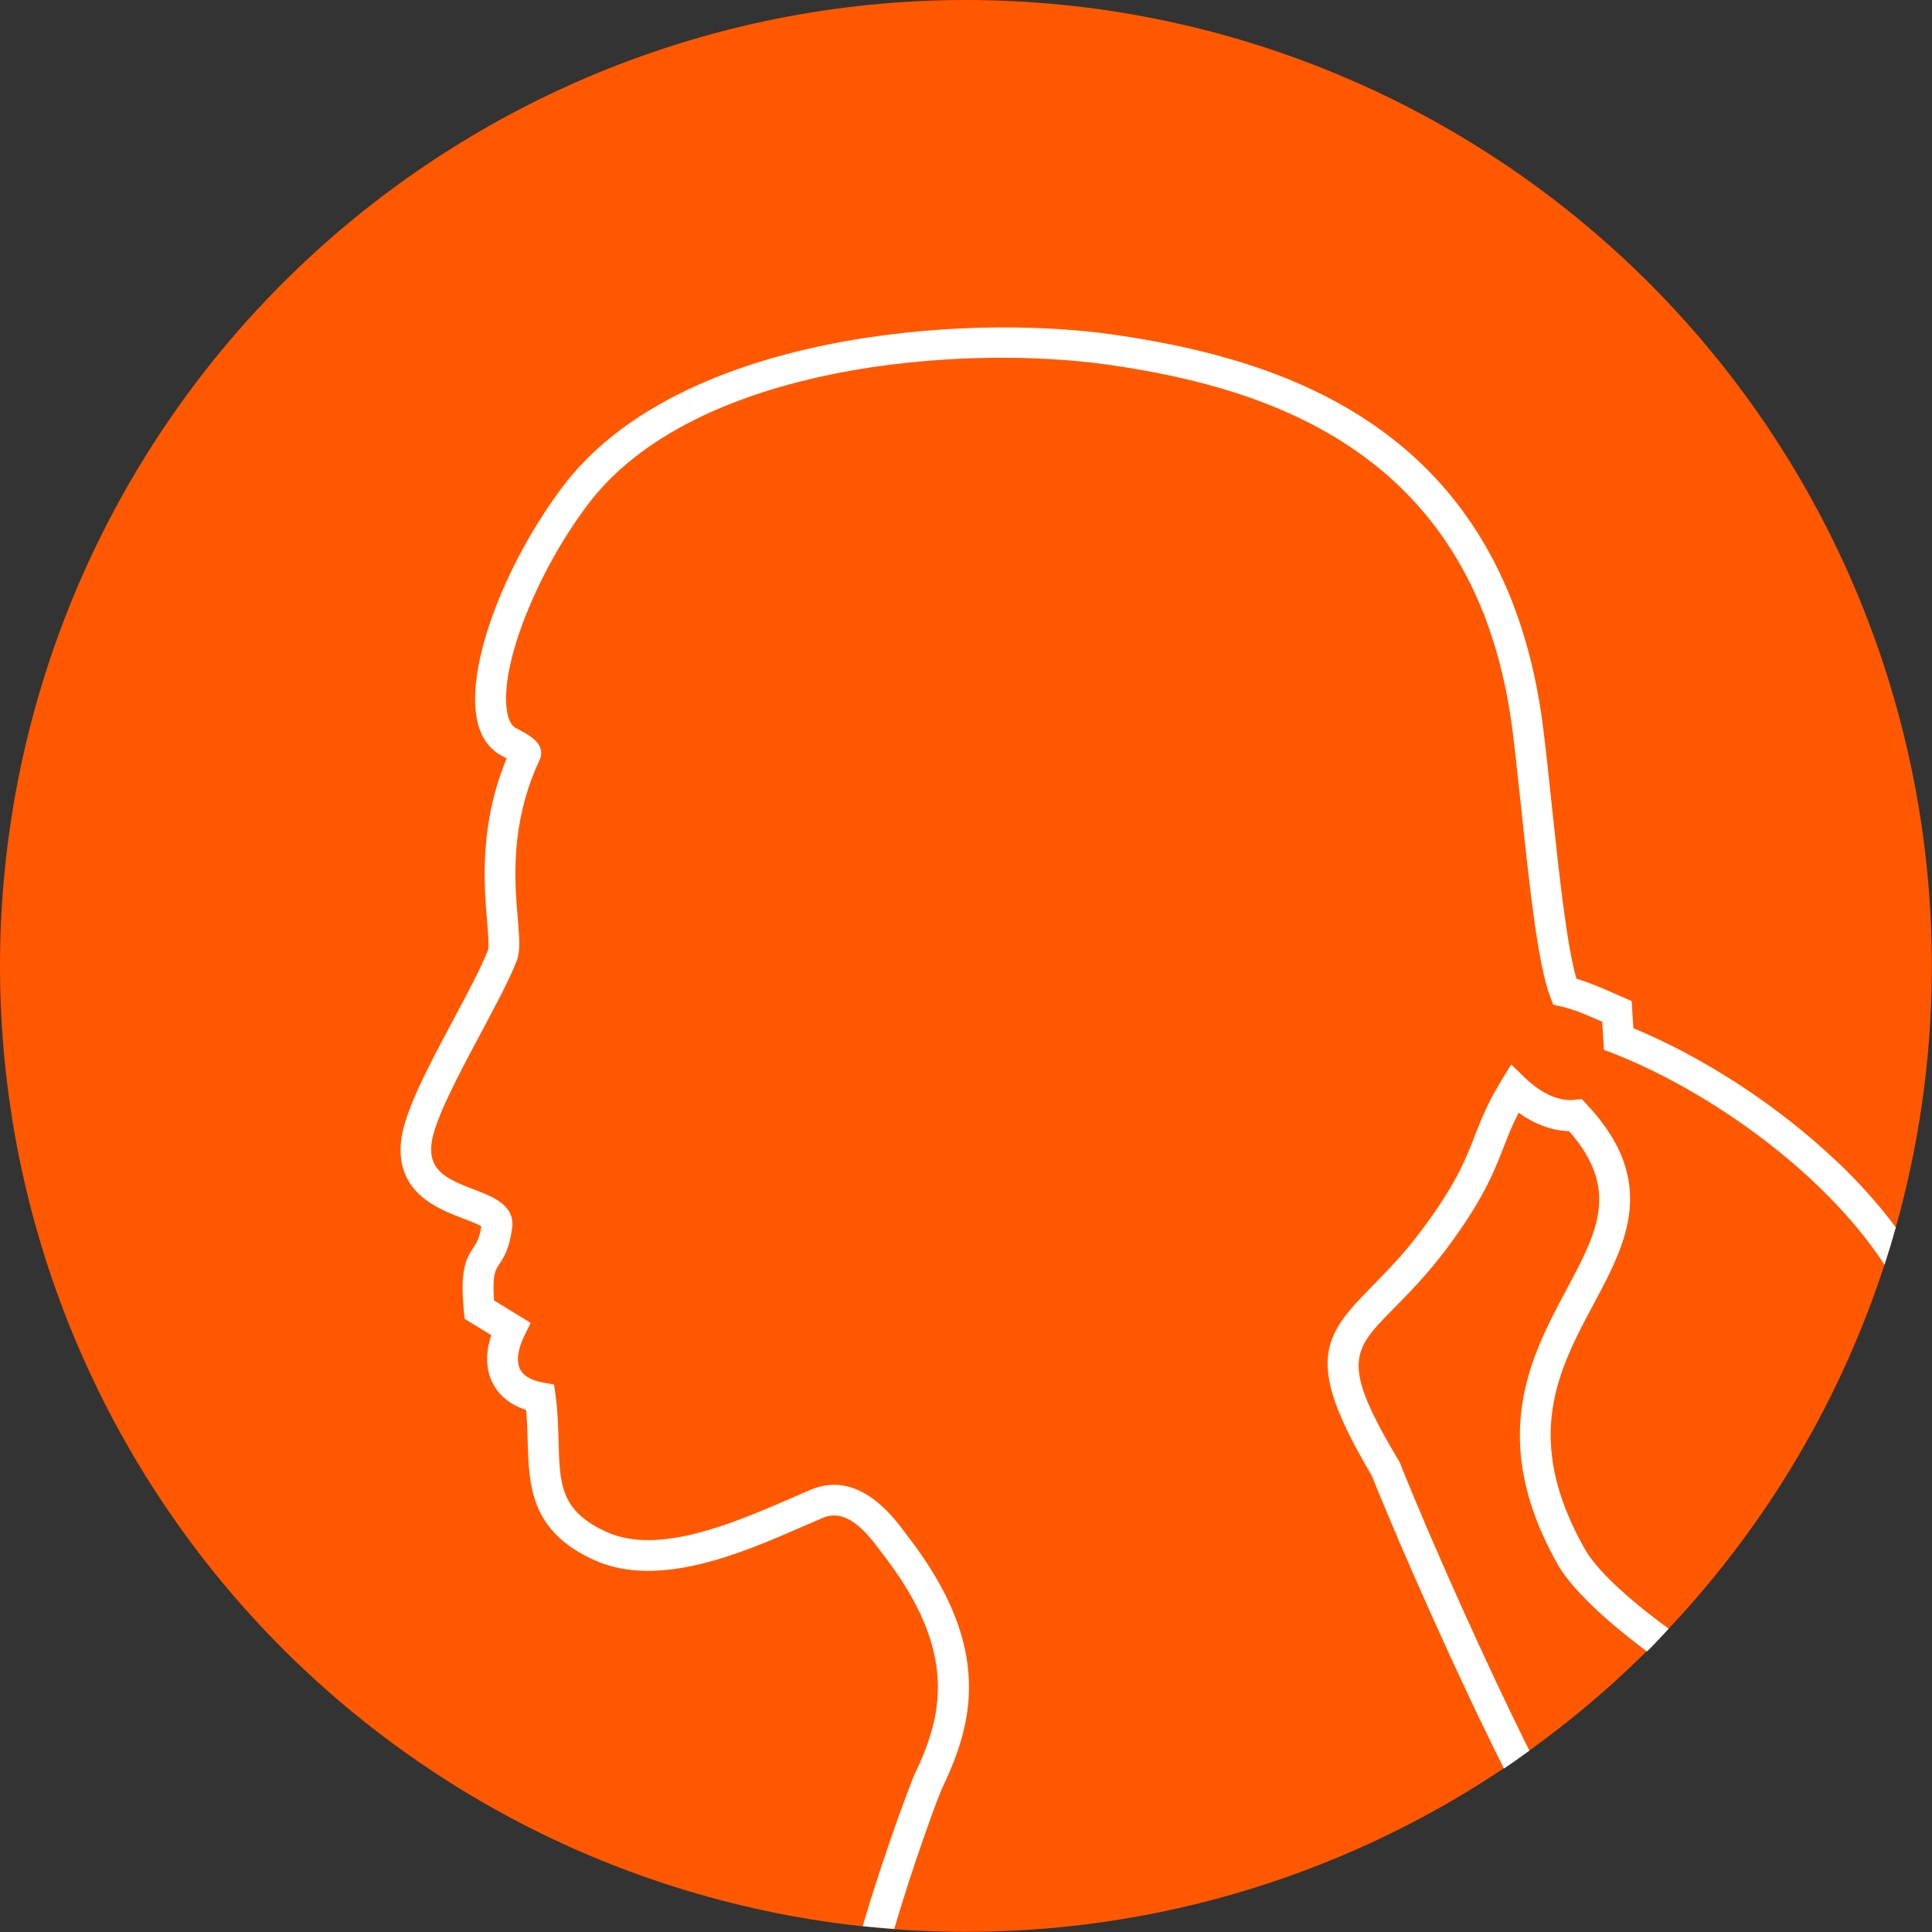<?xml version="1.0" encoding="UTF-8"?><svg id="Layer_1_copy" xmlns="http://www.w3.org/2000/svg" viewBox="0 0 125.25 125.25"><rect x="0" y="0" width="125.25" height="125.25" fill="#333333" stroke="none"/><defs><style>.cls-1{fill:#fff;}.cls-1,.cls-2{stroke-width:0px;}.cls-2{fill:#ff5800;}</style></defs><path class="cls-2" d="m106.9,106.9c11.74-11.75,18.34-27.67,18.34-44.28s-6.6-32.54-18.34-44.28C95.16,6.6,79.23,0,62.62,0S30.09,6.6,18.34,18.34C6.6,30.08,0,46.01,0,62.62s6.6,32.54,18.34,44.28c11.74,11.74,27.67,18.34,44.28,18.34s32.54-6.6,44.28-18.34Z"/><path class="cls-1" d="m108.17,105.58c-2.67-1.95-4.68-3.82-5.43-5.16-4.07-7.2-1.7-11.62.58-15.89,2.09-3.9,4.24-7.93-.44-12.92l-.34-.36-.5.05c-1.32.14-2.56-.83-3.18-1.43l-.89-.86-.65,1.06c-.87,1.42-1.3,2.51-1.71,3.56-.6,1.55-1.23,3.16-3.43,6.1-1.18,1.58-2.27,2.68-3.23,3.66-3.25,3.29-4.39,4.92-.01,12.29,1.96,4.93,5.82,13.55,8.56,18.97.56-.37,1.11-.77,1.65-1.16-2.71-5.4-6.47-13.81-8.38-18.62l-.07-.14c-3.81-6.39-3.07-7.14-.32-9.93.96-.97,2.15-2.18,3.41-3.86,2.36-3.16,3.07-4.97,3.69-6.57.28-.73.56-1.43.97-2.23,1.07.76,2.19,1.17,3.27,1.19,3.31,3.77,1.84,6.52-.17,10.28-2.3,4.31-5.17,9.66-.56,17.82.85,1.5,2.97,3.54,5.78,5.63.04-.04.09-.08.13-.12.43-.43.84-.88,1.26-1.33Z"/><path class="cls-1" d="m119.08,75.3c-3.74-3.57-8.63-6.76-13.19-8.64l-.11-1.76-1.05-.46c-.81-.36-1.65-.73-2.53-.99-.64-2.18-1.15-7.03-1.61-11.34-.18-1.73-.36-3.41-.54-4.85-2.43-19.61-16.99-23.98-27.74-25.55-9.92-1.45-28.43-.05-35.86,9.88-3.76,5.02-6.15,11.42-5.56,14.88.18,1.09.65,1.89,1.42,2.4.11.07.27.15.44.24.03.01.06.03.1.05-1.8,4.33-1.47,8.23-1.27,10.61.06.7.13,1.58.06,1.81-.43,1.12-1.3,2.75-2.22,4.47-1.58,2.96-3.22,6.02-3.42,7.92-.36,3.36,2.4,4.41,4.04,5.03.38.15.94.35,1.16.51-.12.78-.3,1.05-.51,1.37-.53.8-.86,1.52-.62,4.12l.05.5,1.73,1.06c-.39,1.16-.36,2.23.09,3.11.3.59.91,1.33,2.17,1.74.06.69.08,1.36.1,2.02.08,2.88.16,5.86,4.36,7.73,4.16,1.85,9.54-.48,13.46-2.19.46-.2.9-.39,1.32-.57,1.43-.6,2.64.69,3.64,2.03l.18.24c5.14,6.59,3.84,10.77,2.06,14.49-.04.08-1.84,4.7-3.3,9.71.68.07,1.36.13,2.04.18,1.32-4.47,2.87-8.6,3.06-9.02,1.96-4.1,3.56-9.1-2.29-16.58l-.15-.2c-.61-.81-2.24-2.99-4.51-2.99-.47,0-.98.09-1.5.31-.43.18-.88.37-1.34.58-3.59,1.55-8.5,3.68-11.86,2.19-3.05-1.36-3.1-3.09-3.17-5.96-.03-.92-.05-1.87-.19-2.9l-.1-.72-.71-.13c-.77-.14-1.27-.43-1.49-.86-.26-.51-.16-1.29.28-2.19l.4-.82-2.37-1.45c-.12-1.66.08-1.97.33-2.34.28-.42.66-.99.84-2.34.21-1.5-1.27-2.06-2.46-2.51-1.84-.7-2.95-1.25-2.77-2.95.16-1.51,1.78-4.53,3.2-7.19.95-1.78,1.85-3.46,2.33-4.69.24-.62.17-1.45.07-2.7-.21-2.46-.52-6.17,1.4-10.3.49-1.04-.68-1.64-1.3-1.97-.12-.06-.23-.12-.28-.15-.26-.17-.43-.53-.52-1.05-.49-2.88,1.84-8.87,5.19-13.35,6.91-9.24,24.5-10.49,33.97-9.1,10.1,1.48,23.79,5.56,26.04,23.82.18,1.44.35,3.1.54,4.82.53,5.01,1.08,10.2,1.89,12.32l.19.5.52.12c.88.2,1.78.6,2.66.99l.11,1.82.6.23c5.81,2.26,13.47,7.41,17.59,13.7.26-.8.51-1.61.73-2.42-1.22-1.65-2.57-3.09-3.81-4.27Z"/></svg>